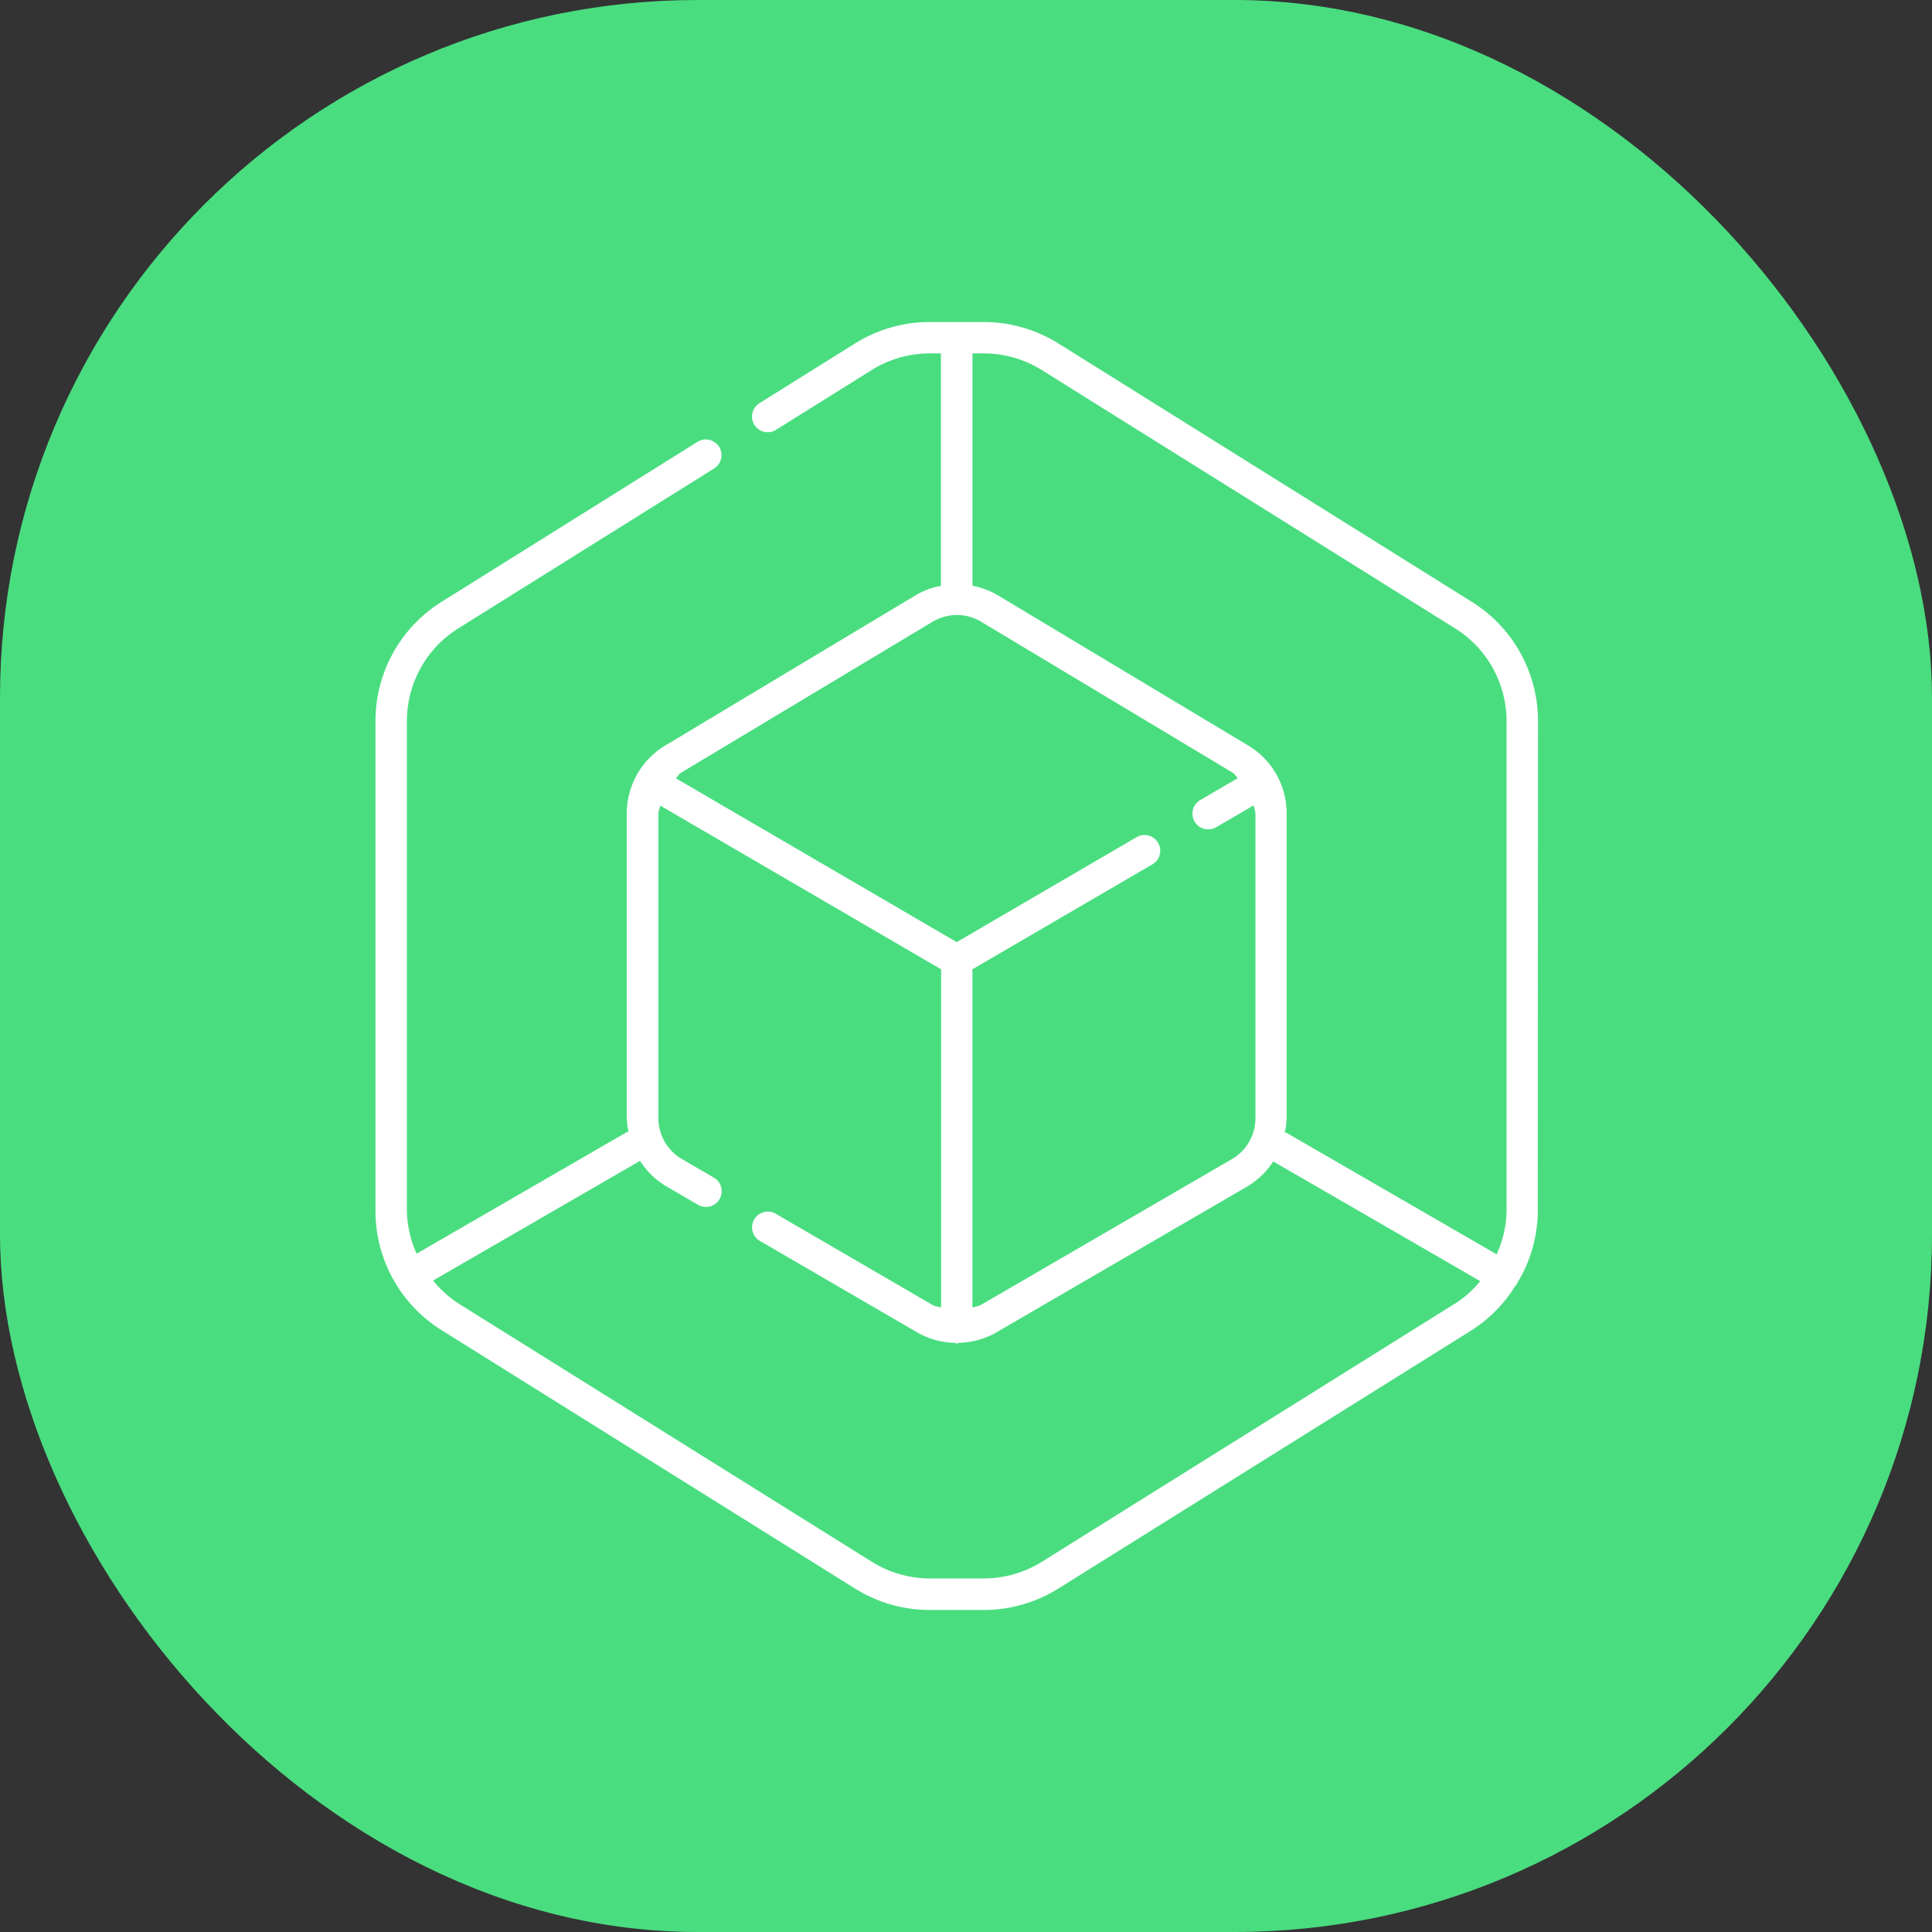 <svg xmlns="http://www.w3.org/2000/svg" width="72" height="72" viewBox="0 0 72 72">
  <rect x="0" y="0" width="72" height="72" fill="#333333" stroke="none"/>
  <g id="feature-games" transform="translate(-555 -411)">
    <rect id="Rectangle_160" data-name="Rectangle 160" width="72" height="72" rx="26" transform="translate(555 411)" fill="#4add80"/>
    <path id="noun-3d-model-4965413" d="M177.479,55.725A5.236,5.236,0,0,0,175,51.258l-15.392-9.62a5.256,5.256,0,0,0-2.792-.8h-2a5.256,5.256,0,0,0-2.792.8l-3.544,2.215a.585.585,0,1,0,.619.992l3.544-2.215h0a4.09,4.09,0,0,1,2.172-.623h.413v8.662a2.873,2.873,0,0,0-.92.339l-9.366,5.62h0a2.946,2.946,0,0,0-1.421,2.51V70.514a2.881,2.881,0,0,0,.067.5c-.018.008-.038,0-.056.008l-7.844,4.536h0a4.063,4.063,0,0,1-.362-1.614V55.724a4.074,4.074,0,0,1,1.925-3.475l9.506-5.942h0a.585.585,0,1,0-.619-.992l-9.506,5.942a5.237,5.237,0,0,0-2.477,4.467V73.949a5.236,5.236,0,0,0,2.476,4.467l15.392,9.62a5.256,5.256,0,0,0,2.792.8h2a5.256,5.256,0,0,0,2.792-.8L175,78.415a5.235,5.235,0,0,0,1.635-1.66c.018-.024.045-.034.06-.06l0-.027h0a5.226,5.226,0,0,0,.777-2.72ZM156.818,42.007a4.09,4.09,0,0,1,2.172.623l15.392,9.62h0a4.075,4.075,0,0,1,1.925,3.475V73.949a4.073,4.073,0,0,1-.369,1.633L168.1,71.05c-.018-.011-.04,0-.059-.008a2.891,2.891,0,0,0,.07-.528V59.138a2.945,2.945,0,0,0-1.421-2.511l-9.366-5.62h0a2.907,2.907,0,0,0-.92-.339V42.007Zm-1.9,10a1.76,1.76,0,0,1,1.809,0l9.365,5.62c.086.051.129.145.2.209l-1.4.817a.585.585,0,0,0,.295,1.091.578.578,0,0,0,.3-.08l1.387-.809a1.672,1.672,0,0,1,.074.278V70.514a1.759,1.759,0,0,1-.872,1.517L156.7,77.478h0a1.661,1.661,0,0,1-.3.081V64.96l6.734-3.927h0a.586.586,0,0,0-.59-1.011l-6.729,3.925L145.347,57.84c.074-.064.117-.158.2-.209Zm19.467,25.411-15.392,9.62a4.09,4.09,0,0,1-2.172.623h-2a4.09,4.09,0,0,1-2.172-.623l-15.392-9.619a4.086,4.086,0,0,1-.956-.86l7.714-4.461a2.909,2.909,0,0,0,.967.943l1.177.685a.586.586,0,1,0,.588-1.013l-1.177-.685h0a1.759,1.759,0,0,1-.872-1.517V59.139a1.674,1.674,0,0,1,.074-.278l10.463,6.1v12.6a1.66,1.66,0,0,1-.3-.081l-5.847-3.4a.586.586,0,1,0-.588,1.013l5.847,3.4h0a2.926,2.926,0,0,0,1.395.386c.029,0,.047.032.077.032s.048-.027.077-.032a2.926,2.926,0,0,0,1.395-.386l9.366-5.447h0a2.9,2.9,0,0,0,.954-.926l7.715,4.461h0a4.077,4.077,0,0,1-.944.844Z" transform="translate(434.838 382.163)" fill="#fff"/>
  </g>
</svg>
